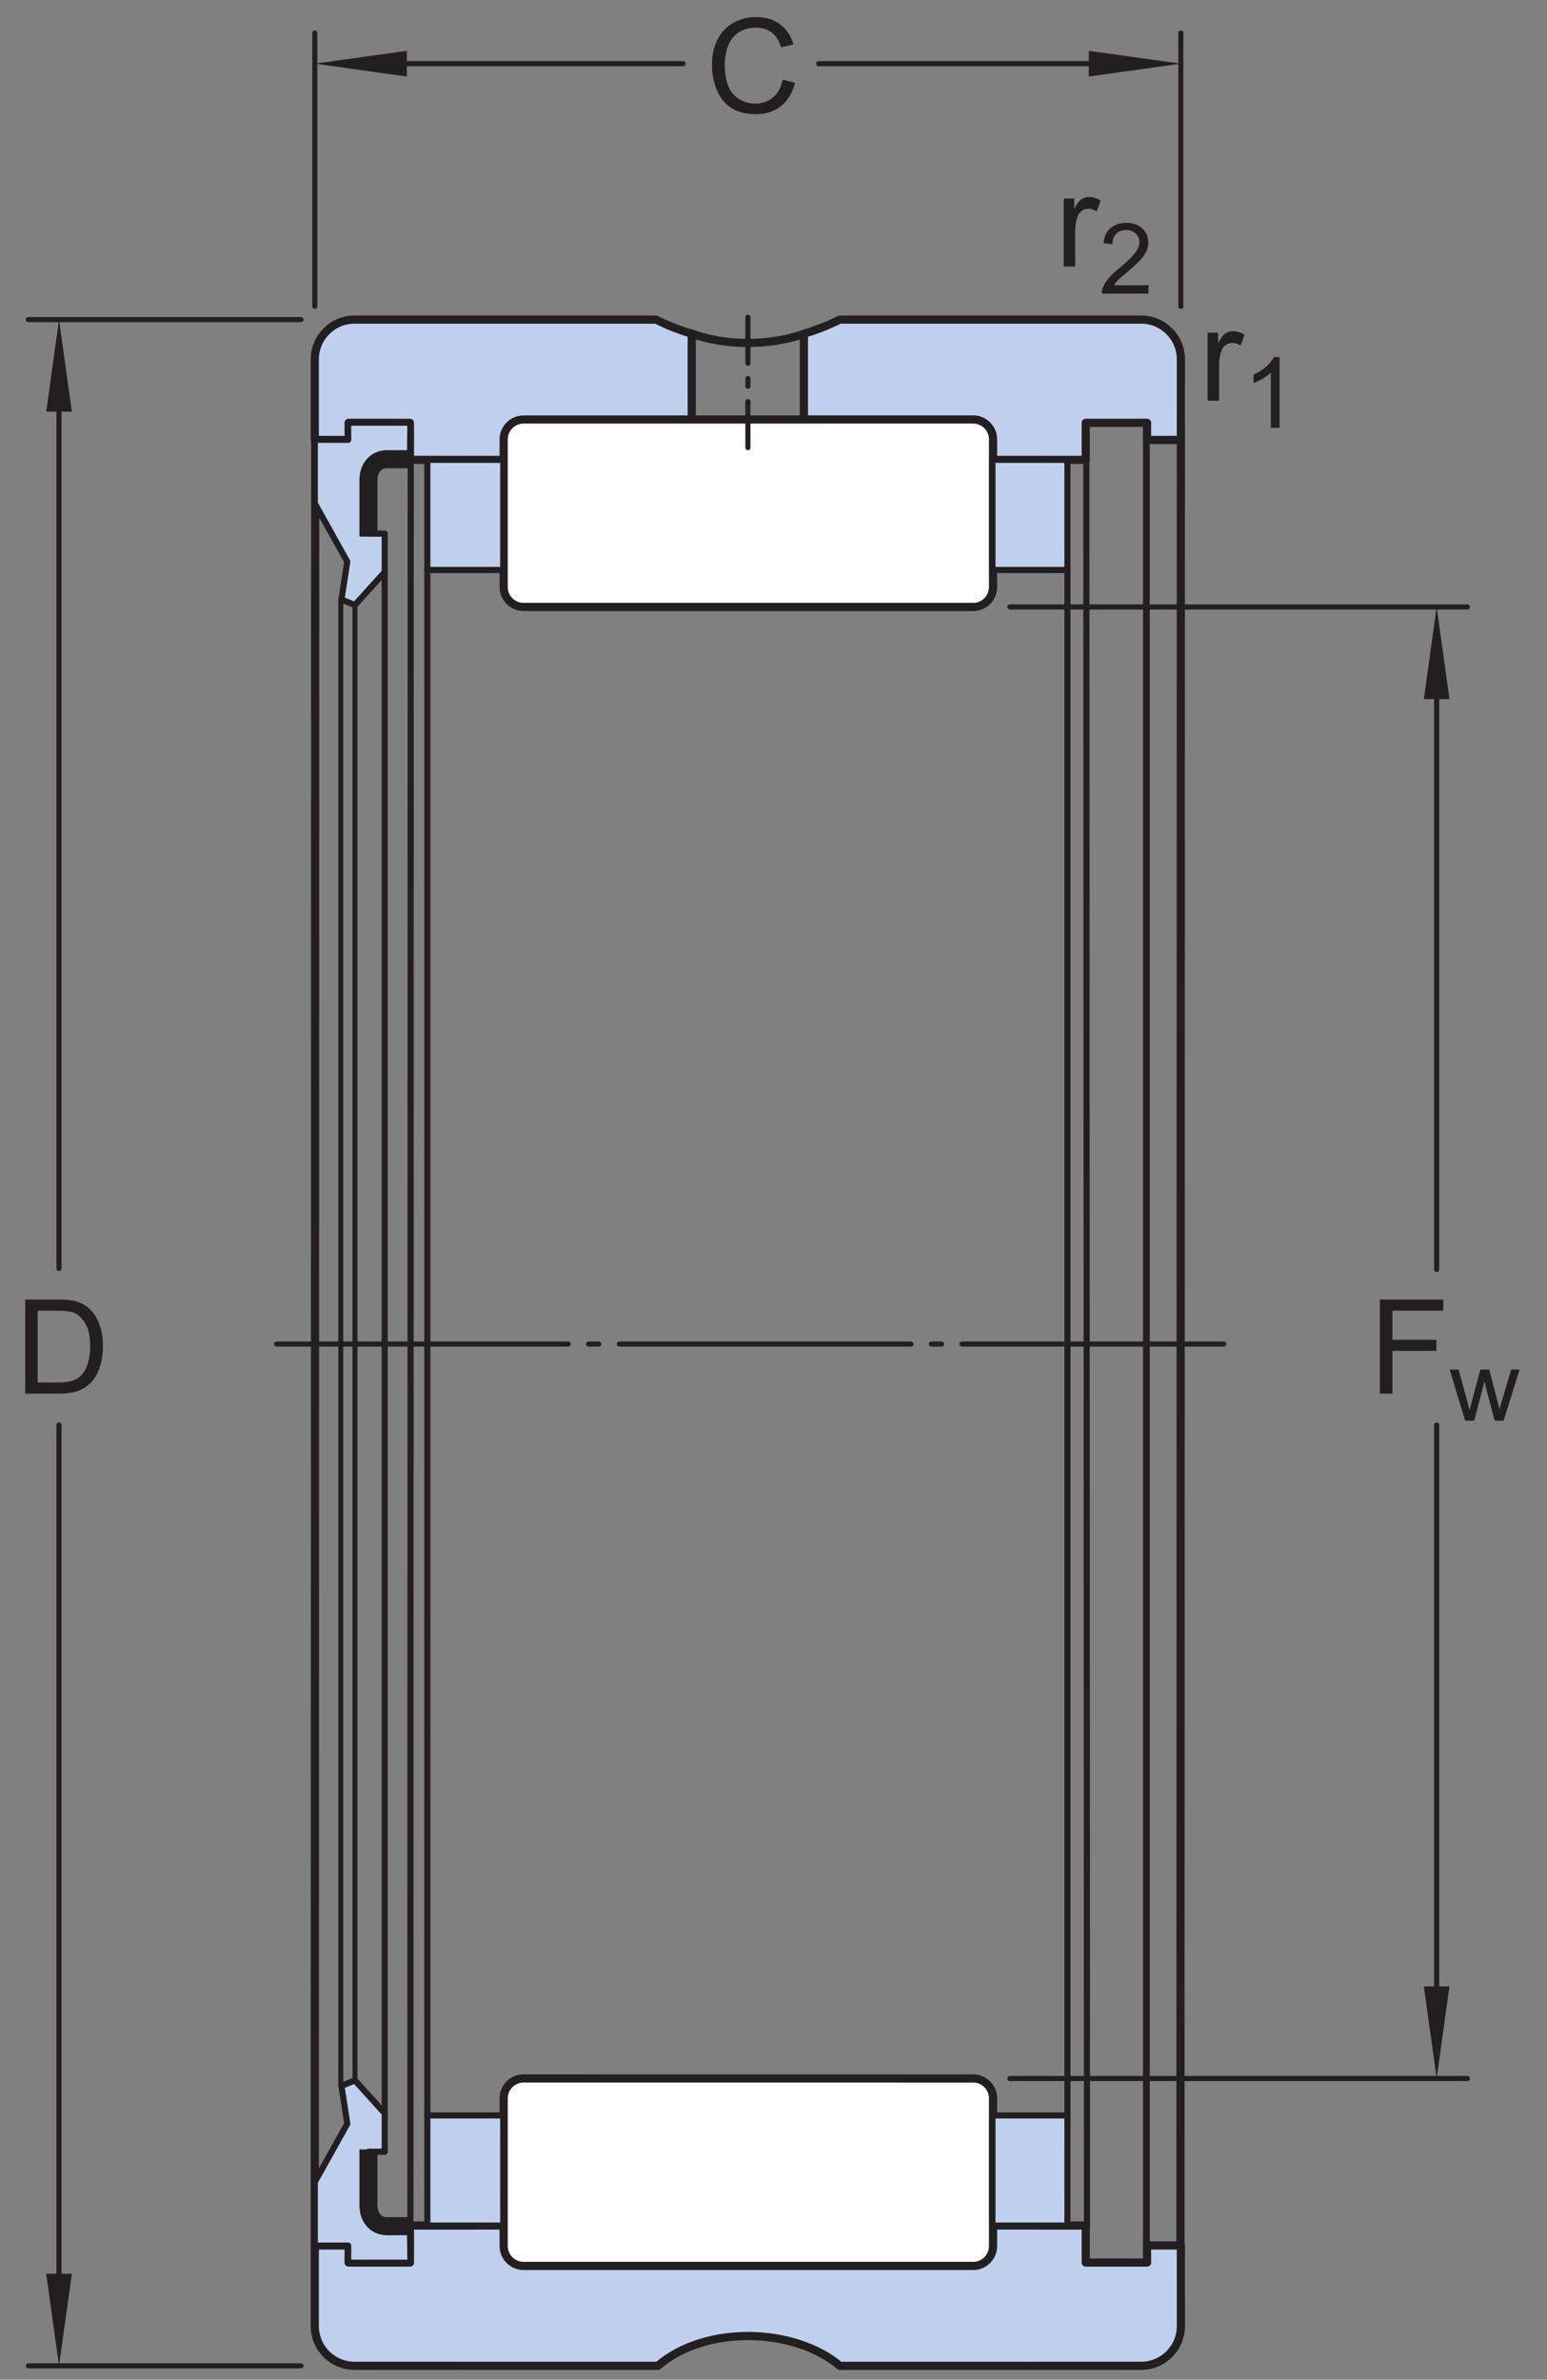 <?xml version="1.0" encoding="UTF-8"?>
<svg xmlns="http://www.w3.org/2000/svg" xmlns:xlink="http://www.w3.org/1999/xlink" width="141.44pt" height="217.51pt" viewBox="0 0 141.44 217.51" version="1.1">
<rect x="0" y="0" width="141.44" height="217.51" fill="#808080" stroke="none"/>
<defs>
<g>
<symbol overflow="visible" id="glyph0-0">
<path style="stroke:none;" d="M 1.5 0 L 1.5 -7.5 L 7.5 -7.5 L 7.5 0 Z M 1.688 -0.188 L 7.312 -0.188 L 7.312 -7.312 L 1.688 -7.312 Z M 1.688 -0.188 "/>
</symbol>
<symbol overflow="visible" id="glyph0-1">
<path style="stroke:none;" d="M 0.984 0 L 0.984 -8.594 L 6.781 -8.594 L 6.781 -7.578 L 2.125 -7.578 L 2.125 -4.922 L 6.156 -4.922 L 6.156 -3.906 L 2.125 -3.906 L 2.125 0 Z M 0.984 0 "/>
</symbol>
<symbol overflow="visible" id="glyph0-2">
<path style="stroke:none;" d="M 7.062 -3.016 L 8.188 -2.719 C 7.945 -1.789 7.52 -1.082 6.906 -0.594 C 6.289 -0.102 5.535 0.141 4.641 0.141 C 3.711 0.141 2.957 -0.047 2.375 -0.422 C 1.789 -0.797 1.348 -1.336 1.047 -2.047 C 0.742 -2.766 0.594 -3.535 0.594 -4.359 C 0.594 -5.254 0.766 -6.035 1.109 -6.703 C 1.453 -7.367 1.938 -7.875 2.562 -8.219 C 3.195 -8.562 3.895 -8.734 4.656 -8.734 C 5.508 -8.734 6.227 -8.516 6.812 -8.078 C 7.406 -7.641 7.816 -7.023 8.047 -6.234 L 6.922 -5.969 C 6.723 -6.594 6.43 -7.047 6.047 -7.328 C 5.672 -7.617 5.195 -7.766 4.625 -7.766 C 3.969 -7.766 3.414 -7.602 2.969 -7.281 C 2.531 -6.969 2.219 -6.547 2.031 -6.016 C 1.852 -5.484 1.766 -4.93 1.766 -4.359 C 1.766 -3.629 1.867 -2.992 2.078 -2.453 C 2.297 -1.91 2.629 -1.504 3.078 -1.234 C 3.523 -0.961 4.016 -0.828 4.547 -0.828 C 5.18 -0.828 5.719 -1.008 6.156 -1.375 C 6.602 -1.738 6.906 -2.285 7.062 -3.016 Z M 7.062 -3.016 "/>
</symbol>
<symbol overflow="visible" id="glyph0-3">
<path style="stroke:none;" d="M 0.922 0 L 0.922 -8.594 L 3.891 -8.594 C 4.555 -8.594 5.066 -8.551 5.422 -8.469 C 5.91 -8.352 6.328 -8.148 6.672 -7.859 C 7.129 -7.473 7.469 -6.977 7.688 -6.375 C 7.914 -5.781 8.031 -5.102 8.031 -4.344 C 8.031 -3.688 7.953 -3.109 7.797 -2.609 C 7.648 -2.109 7.457 -1.691 7.219 -1.359 C 6.977 -1.023 6.711 -0.766 6.422 -0.578 C 6.141 -0.391 5.801 -0.242 5.406 -0.141 C 5.008 -0.047 4.551 0 4.031 0 Z M 2.062 -1.016 L 3.891 -1.016 C 4.461 -1.016 4.91 -1.066 5.234 -1.172 C 5.555 -1.273 5.812 -1.426 6 -1.625 C 6.27 -1.883 6.477 -2.242 6.625 -2.703 C 6.781 -3.16 6.859 -3.711 6.859 -4.359 C 6.859 -5.254 6.707 -5.941 6.406 -6.422 C 6.113 -6.91 5.758 -7.238 5.344 -7.406 C 5.031 -7.52 4.539 -7.578 3.875 -7.578 L 2.062 -7.578 Z M 2.062 -1.016 "/>
</symbol>
<symbol overflow="visible" id="glyph0-4">
<path style="stroke:none;" d="M 0.781 0 L 0.781 -6.219 L 1.734 -6.219 L 1.734 -5.281 C 1.973 -5.719 2.191 -6.004 2.391 -6.141 C 2.598 -6.285 2.828 -6.359 3.078 -6.359 C 3.43 -6.359 3.789 -6.25 4.156 -6.031 L 3.797 -5.047 C 3.535 -5.203 3.281 -5.281 3.031 -5.281 C 2.789 -5.281 2.578 -5.207 2.391 -5.062 C 2.211 -4.926 2.086 -4.734 2.016 -4.484 C 1.891 -4.109 1.828 -3.703 1.828 -3.266 L 1.828 0 Z M 0.781 0 "/>
</symbol>
<symbol overflow="visible" id="glyph1-0">
<path style="stroke:none;" d="M 1.125 0 L 1.125 -5.625 L 5.625 -5.625 L 5.625 0 Z M 1.266 -0.141 L 5.484 -0.141 L 5.484 -5.484 L 1.266 -5.484 Z M 1.266 -0.141 "/>
</symbol>
<symbol overflow="visible" id="glyph1-1">
<path style="stroke:none;" d="M 1.453 0 L 0.031 -4.672 L 0.844 -4.672 L 1.594 -1.969 L 1.859 -0.969 C 1.867 -1.02 1.953 -1.344 2.109 -1.938 L 2.844 -4.672 L 3.656 -4.672 L 4.359 -1.953 L 4.594 -1.062 L 4.859 -1.969 L 5.656 -4.672 L 6.422 -4.672 L 4.969 0 L 4.156 0 L 3.406 -2.797 L 3.219 -3.594 L 2.281 0 Z M 1.453 0 "/>
</symbol>
<symbol overflow="visible" id="glyph1-2">
<path style="stroke:none;" d="M 4.531 -0.766 L 4.531 0 L 0.266 0 C 0.266 -0.188 0.297 -0.367 0.359 -0.547 C 0.473 -0.836 0.648 -1.125 0.891 -1.406 C 1.129 -1.688 1.473 -2.008 1.922 -2.375 C 2.617 -2.957 3.086 -3.414 3.328 -3.75 C 3.578 -4.082 3.703 -4.398 3.703 -4.703 C 3.703 -5.016 3.586 -5.273 3.359 -5.484 C 3.141 -5.703 2.852 -5.812 2.5 -5.812 C 2.113 -5.812 1.805 -5.695 1.578 -5.469 C 1.348 -5.238 1.234 -4.922 1.234 -4.516 L 0.422 -4.609 C 0.473 -5.211 0.68 -5.672 1.047 -5.984 C 1.41 -6.305 1.898 -6.469 2.516 -6.469 C 3.129 -6.469 3.613 -6.297 3.969 -5.953 C 4.332 -5.609 4.516 -5.188 4.516 -4.688 C 4.516 -4.426 4.461 -4.172 4.359 -3.922 C 4.254 -3.672 4.078 -3.406 3.828 -3.125 C 3.586 -2.852 3.188 -2.477 2.625 -2 C 2.145 -1.602 1.836 -1.332 1.703 -1.188 C 1.566 -1.039 1.457 -0.898 1.375 -0.766 Z M 4.531 -0.766 "/>
</symbol>
<symbol overflow="visible" id="glyph1-3">
<path style="stroke:none;" d="M 3.359 0 L 2.562 0 L 2.562 -5.047 C 2.375 -4.859 2.125 -4.672 1.812 -4.484 C 1.5 -4.305 1.223 -4.176 0.984 -4.094 L 0.984 -4.859 C 1.422 -5.055 1.805 -5.301 2.141 -5.594 C 2.473 -5.895 2.707 -6.188 2.844 -6.469 L 3.359 -6.469 Z M 3.359 0 "/>
</symbol>
</g>
</defs>
<g id="surface1">
<path style="fill-rule:nonzero;fill:rgb(74.864%,81.065%,93.063%);fill-opacity:1;stroke-width:7.48;stroke-linecap:round;stroke-linejoin:round;stroke:rgb(13.73%,12.16%,12.549%);stroke-opacity:1;stroke-miterlimit:1;" d="M 1043.359 1882.991 C 1063.398 1882.991 1079.688 1866.702 1079.688 1846.662 L 1079.648 1772.991 L 1048.711 1772.952 L 1048.75 1788.655 L 992.656 1788.616 L 992.656 1754.787 L 734.688 1754.592 L 735 1791.702 L 735 1791.662 L 735 1870.178 L 735.352 1870.178 C 746.133 1873.342 756.992 1877.678 767.891 1882.991 C 808.047 1882.991 1043.359 1882.991 1043.359 1882.991 " transform="matrix(0.1,0,0,-0.1,0,217.51)"/>
<path style="fill:none;stroke-width:4.68;stroke-linecap:round;stroke-linejoin:round;stroke:rgb(13.73%,12.16%,12.549%);stroke-opacity:1;stroke-dasharray:266.6,18.71,9.35,18.71;stroke-miterlimit:1;" d="M 252.852 946.623 L 1118.789 946.623 " transform="matrix(0.1,0,0,-0.1,0,217.51)"/>
<path style="fill-rule:nonzero;fill:rgb(74.864%,81.065%,93.063%);fill-opacity:1;stroke-width:7.48;stroke-linecap:round;stroke-linejoin:round;stroke:rgb(13.73%,12.16%,12.549%);stroke-opacity:1;stroke-miterlimit:1;" d="M 324.141 1882.991 C 304.062 1882.991 287.812 1866.702 287.812 1846.662 L 287.812 1772.991 L 318.789 1772.952 L 318.711 1788.655 L 374.805 1788.616 L 374.805 1754.787 L 632.812 1754.592 L 632.461 1791.702 L 632.461 1791.662 L 632.461 1870.178 L 632.148 1870.178 C 621.328 1873.342 610.508 1877.678 599.609 1882.991 C 559.414 1882.991 324.141 1882.991 324.141 1882.991 " transform="matrix(0.1,0,0,-0.1,0,217.51)"/>
<path style="fill:none;stroke-width:7.48;stroke-linecap:round;stroke-linejoin:round;stroke:rgb(13.73%,12.16%,12.549%);stroke-opacity:1;stroke-miterlimit:1;" d="M 632.461 1870.178 C 663.164 1858.928 701.953 1858.928 733.438 1869.358 " transform="matrix(0.1,0,0,-0.1,0,217.51)"/>
<path style="fill:none;stroke-width:7.48;stroke-linecap:round;stroke-linejoin:round;stroke:rgb(13.73%,12.16%,12.549%);stroke-opacity:1;stroke-miterlimit:1;" d="M 288.203 1773.108 L 287.812 122.6 " transform="matrix(0.1,0,0,-0.1,0,217.51)"/>
<path style="fill:none;stroke-width:5.61;stroke-linecap:round;stroke-linejoin:round;stroke:rgb(13.73%,12.16%,12.549%);stroke-opacity:1;stroke-miterlimit:1;" d="M 390.703 1654.123 L 390.703 241.584 " transform="matrix(0.1,0,0,-0.1,0,217.51)"/>
<path style=" stroke:none;fill-rule:nonzero;fill:rgb(100%,100%,100%);fill-opacity:1;" d="M 88.977 55.477 C 89.98 55.477 90.793 54.66 90.793 53.66 L 90.793 40.156 C 90.793 39.152 89.977 38.34 88.977 38.34 L 47.867 38.344 C 46.867 38.344 46.051 39.156 46.051 40.16 L 46.051 53.66 C 46.051 54.664 46.867 55.477 47.871 55.477 "/>
<path style="fill:none;stroke-width:7.48;stroke-linecap:round;stroke-linejoin:round;stroke:rgb(13.73%,12.16%,12.549%);stroke-opacity:1;stroke-miterlimit:1;" d="M 889.766 1620.334 C 899.805 1620.334 907.93 1628.498 907.93 1638.498 L 907.93 1773.537 C 907.93 1783.577 899.766 1791.702 889.766 1791.702 L 478.672 1791.662 C 468.672 1791.662 460.508 1783.537 460.508 1773.498 L 460.508 1638.498 C 460.508 1628.459 468.672 1620.334 478.711 1620.334 Z M 889.766 1620.334 " transform="matrix(0.1,0,0,-0.1,0,217.51)"/>
<path style="fill-rule:nonzero;fill:rgb(74.864%,81.065%,93.063%);fill-opacity:1;stroke-width:5.61;stroke-linecap:round;stroke-linejoin:round;stroke:rgb(13.73%,12.16%,12.549%);stroke-opacity:1;stroke-miterlimit:1;" d="M 390.703 1654.123 L 460.117 1654.123 L 460.117 1754.827 L 390.703 1754.827 Z M 390.703 1654.123 " transform="matrix(0.1,0,0,-0.1,0,217.51)"/>
<path style="fill:none;stroke-width:7.48;stroke-linecap:round;stroke-linejoin:round;stroke:rgb(13.73%,12.16%,12.549%);stroke-opacity:1;stroke-miterlimit:1;" d="M 1079.648 1773.108 L 1079.258 122.6 " transform="matrix(0.1,0,0,-0.1,0,217.51)"/>
<path style="fill:none;stroke-width:4.54;stroke-linecap:round;stroke-linejoin:round;stroke:rgb(13.73%,12.16%,12.549%);stroke-opacity:1;stroke-miterlimit:1;" d="M 311.562 1627.092 L 311.562 268.616 " transform="matrix(0.1,0,0,-0.1,0,217.51)"/>
<path style="fill:none;stroke-width:4.54;stroke-linecap:round;stroke-linejoin:round;stroke:rgb(13.73%,12.16%,12.549%);stroke-opacity:1;stroke-miterlimit:1;" d="M 324.531 1622.131 L 324.531 273.577 " transform="matrix(0.1,0,0,-0.1,0,217.51)"/>
<path style="fill:none;stroke-width:5.61;stroke-linecap:round;stroke-linejoin:round;stroke:rgb(13.73%,12.16%,12.549%);stroke-opacity:1;stroke-miterlimit:1;" d="M 351.719 1652.287 L 351.719 243.459 " transform="matrix(0.1,0,0,-0.1,0,217.51)"/>
<path style="fill:none;stroke-width:6.24;stroke-linecap:round;stroke-linejoin:round;stroke:rgb(13.73%,12.16%,12.549%);stroke-opacity:1;stroke-miterlimit:1;" d="M 1048.125 1775.217 L 1048.125 118.772 " transform="matrix(0.1,0,0,-0.1,0,217.51)"/>
<path style=" stroke:none;fill-rule:nonzero;fill:rgb(74.864%,81.065%,93.063%);fill-opacity:1;" d="M 32.453 55.297 L 35.176 52.281 L 35.176 48.777 L 33.688 48.777 L 33.688 43.539 C 33.688 42.551 34.762 41.93 35.836 41.93 L 37.484 41.93 L 37.523 38.633 L 31.832 38.633 L 31.832 40.199 L 28.781 40.199 L 28.781 46.016 L 31.75 51.336 L 31.215 54.801 "/>
<path style="fill:none;stroke-width:5.61;stroke-linecap:round;stroke-linejoin:round;stroke:rgb(13.73%,12.16%,12.549%);stroke-opacity:1;stroke-miterlimit:1;" d="M 324.531 1622.131 L 351.758 1652.287 L 351.758 1687.327 L 336.875 1687.327 L 336.875 1739.709 C 336.875 1749.592 347.617 1755.803 358.359 1755.803 L 374.844 1755.803 L 375.234 1788.772 L 318.32 1788.772 L 318.32 1773.108 L 287.812 1773.108 L 287.812 1714.944 L 317.5 1661.741 L 312.148 1627.092 Z M 324.531 1622.131 " transform="matrix(0.1,0,0,-0.1,0,217.51)"/>
<path style="fill:none;stroke-width:16.5;stroke-linecap:butt;stroke-linejoin:miter;stroke:rgb(13.73%,12.16%,12.549%);stroke-opacity:1;stroke-miterlimit:1;" d="M 336.875 1684.631 L 336.875 1736.428 C 336.875 1747.522 343.75 1755.373 353.789 1755.373 L 375.234 1755.373 " transform="matrix(0.1,0,0,-0.1,0,217.51)"/>
<path style="fill:none;stroke-width:5.61;stroke-linecap:round;stroke-linejoin:round;stroke:rgb(13.73%,12.16%,12.549%);stroke-opacity:1;stroke-miterlimit:1;" d="M 975.938 1654.123 L 975.938 241.584 " transform="matrix(0.1,0,0,-0.1,0,217.51)"/>
<path style="fill-rule:nonzero;fill:rgb(74.864%,81.065%,93.063%);fill-opacity:1;stroke-width:5.61;stroke-linecap:round;stroke-linejoin:round;stroke:rgb(13.73%,12.16%,12.549%);stroke-opacity:1;stroke-miterlimit:1;" d="M 907.344 1654.123 L 975.938 1654.123 L 975.938 1754.827 L 907.344 1754.827 Z M 907.344 1654.123 " transform="matrix(0.1,0,0,-0.1,0,217.51)"/>
<path style="fill:none;stroke-width:5.61;stroke-linecap:round;stroke-linejoin:round;stroke:rgb(13.73%,12.16%,12.549%);stroke-opacity:1;stroke-miterlimit:1;" d="M 993.203 1755.803 L 993.828 140.334 " transform="matrix(0.1,0,0,-0.1,0,217.51)"/>
<path style="fill:none;stroke-width:5.61;stroke-linecap:round;stroke-linejoin:round;stroke:rgb(13.73%,12.16%,12.549%);stroke-opacity:1;stroke-miterlimit:1;" d="M 375.547 1755.803 L 375.234 140.334 " transform="matrix(0.1,0,0,-0.1,0,217.51)"/>
<path style=" stroke:none;fill-rule:nonzero;fill:rgb(74.864%,81.065%,93.063%);fill-opacity:1;" d="M 32.414 216.238 C 32.414 216.238 57.332 216.242 60.137 216.242 C 64.59 212.441 72.676 212.773 76.789 216.242 C 78.41 216.242 76.789 216.242 76.789 216.242 C 80.805 216.242 104.336 216.238 104.336 216.238 C 106.34 216.238 107.969 214.613 107.969 212.605 L 107.965 205.238 L 104.871 205.238 L 104.875 206.801 L 99.266 206.801 L 99.266 203.418 L 73.469 203.398 L 37.48 203.418 L 37.48 206.801 L 31.871 206.801 L 31.879 205.238 L 28.781 205.238 L 28.781 212.605 C 28.781 214.613 30.406 216.238 32.414 216.238 "/>
<path style="fill:none;stroke-width:7.48;stroke-linecap:round;stroke-linejoin:round;stroke:rgb(13.73%,12.16%,12.549%);stroke-opacity:1;stroke-miterlimit:1;" d="M 324.141 12.717 C 324.141 12.717 573.32 12.678 601.367 12.678 C 645.898 50.686 726.758 47.366 767.891 12.678 C 784.102 12.678 767.891 12.678 767.891 12.678 C 808.047 12.678 1043.359 12.717 1043.359 12.717 C 1063.398 12.717 1079.688 28.967 1079.688 49.045 L 1079.648 122.717 L 1048.711 122.717 L 1048.75 107.092 L 992.656 107.092 L 992.656 140.92 L 734.688 141.116 L 374.805 140.92 L 374.805 107.092 L 318.711 107.092 L 318.789 122.717 L 287.812 122.717 L 287.812 49.045 C 287.812 28.967 304.062 12.717 324.141 12.717 Z M 324.141 12.717 " transform="matrix(0.1,0,0,-0.1,0,217.51)"/>
<path style=" stroke:none;fill-rule:nonzero;fill:rgb(100%,100%,100%);fill-opacity:1;" d="M 88.977 189.977 C 89.98 189.977 90.793 190.789 90.793 191.789 L 90.793 205.293 C 90.793 206.297 89.977 207.109 88.977 207.109 L 47.867 207.109 C 46.867 207.109 46.051 206.293 46.051 205.289 L 46.051 191.789 C 46.051 190.785 46.867 189.973 47.871 189.973 "/>
<path style="fill:none;stroke-width:7.48;stroke-linecap:round;stroke-linejoin:round;stroke:rgb(13.73%,12.16%,12.549%);stroke-opacity:1;stroke-miterlimit:1;" d="M 889.766 275.334 C 899.805 275.334 907.93 267.209 907.93 257.209 L 907.93 122.17 C 907.93 112.131 899.766 104.006 889.766 104.006 L 478.672 104.006 C 468.672 104.006 460.508 112.17 460.508 122.209 L 460.508 257.209 C 460.508 267.248 468.672 275.373 478.711 275.373 Z M 889.766 275.334 " transform="matrix(0.1,0,0,-0.1,0,217.51)"/>
<path style="fill-rule:nonzero;fill:rgb(74.864%,81.065%,93.063%);fill-opacity:1;stroke-width:5.61;stroke-linecap:round;stroke-linejoin:round;stroke:rgb(13.73%,12.16%,12.549%);stroke-opacity:1;stroke-miterlimit:1;" d="M 390.703 140.881 L 460.117 140.881 L 460.117 241.584 L 390.703 241.584 Z M 390.703 140.881 " transform="matrix(0.1,0,0,-0.1,0,217.51)"/>
<path style=" stroke:none;fill-rule:nonzero;fill:rgb(74.864%,81.065%,93.063%);fill-opacity:1;" d="M 32.453 190.152 L 35.176 193.164 L 35.176 196.672 L 33.688 196.672 L 33.688 201.91 C 33.688 202.902 34.762 203.516 35.836 203.516 L 37.484 203.516 L 37.523 206.816 L 31.832 206.816 L 31.832 205.25 L 28.781 205.25 L 28.781 199.434 L 31.75 194.113 L 31.215 190.648 "/>
<path style="fill:none;stroke-width:5.61;stroke-linecap:round;stroke-linejoin:round;stroke:rgb(13.73%,12.16%,12.549%);stroke-opacity:1;stroke-miterlimit:1;" d="M 324.531 273.577 L 351.758 243.459 L 351.758 208.381 L 336.875 208.381 L 336.875 155.998 C 336.875 146.077 347.617 139.944 358.359 139.944 L 374.844 139.944 L 375.234 106.936 L 318.32 106.936 L 318.32 122.6 L 287.812 122.6 L 287.812 180.764 L 317.5 233.967 L 312.148 268.616 Z M 324.531 273.577 " transform="matrix(0.1,0,0,-0.1,0,217.51)"/>
<path style="fill:none;stroke-width:16.5;stroke-linecap:butt;stroke-linejoin:miter;stroke:rgb(13.73%,12.16%,12.549%);stroke-opacity:1;stroke-miterlimit:1;" d="M 336.875 210.491 L 336.875 159.28 C 336.875 148.186 343.75 140.334 353.789 140.334 L 375.234 140.334 " transform="matrix(0.1,0,0,-0.1,0,217.51)"/>
<path style="fill-rule:nonzero;fill:rgb(74.864%,81.065%,93.063%);fill-opacity:1;stroke-width:5.61;stroke-linecap:round;stroke-linejoin:round;stroke:rgb(13.73%,12.16%,12.549%);stroke-opacity:1;stroke-miterlimit:1;" d="M 907.344 140.881 L 975.938 140.881 L 975.938 241.584 L 907.344 241.584 Z M 907.344 140.881 " transform="matrix(0.1,0,0,-0.1,0,217.51)"/>
<path style="fill:none;stroke-width:4.68;stroke-linecap:round;stroke-linejoin:round;stroke:rgb(13.73%,12.16%,12.549%);stroke-opacity:1;stroke-dasharray:42.09,14.03,7.02,14.03;stroke-miterlimit:1;" d="M 683.789 1765.959 L 683.789 1897.522 " transform="matrix(0.1,0,0,-0.1,0,217.51)"/>
<path style="fill:none;stroke-width:4.68;stroke-linecap:round;stroke-linejoin:round;stroke:rgb(13.73%,12.16%,12.549%);stroke-opacity:1;stroke-miterlimit:1;" d="M 1313.516 872.6 L 1313.516 326.311 " transform="matrix(0.1,0,0,-0.1,0,217.51)"/>
<path style="fill:none;stroke-width:4.68;stroke-linecap:round;stroke-linejoin:round;stroke:rgb(13.73%,12.16%,12.549%);stroke-opacity:1;stroke-miterlimit:1;" d="M 1313.516 1552.248 L 1313.516 1014.788 " transform="matrix(0.1,0,0,-0.1,0,217.51)"/>
<path style=" stroke:none;fill-rule:nonzero;fill:rgb(13.73%,12.16%,12.549%);fill-opacity:1;" d="M 130.18 63.895 L 131.352 55.477 L 132.523 63.895 "/>
<path style=" stroke:none;fill-rule:nonzero;fill:rgb(13.73%,12.16%,12.549%);fill-opacity:1;" d="M 132.52 181.559 L 131.352 189.977 L 130.18 181.559 "/>
<g style="fill:rgb(13.73%,12.16%,12.549%);fill-opacity:1;">
  <use xlink:href="#glyph0-1" x="125.176" y="127.377"/>
</g>
<g style="fill:rgb(13.73%,12.16%,12.549%);fill-opacity:1;">
  <use xlink:href="#glyph1-1" x="132.506" y="129.852"/>
</g>
<path style="fill:none;stroke-width:4.68;stroke-linecap:round;stroke-linejoin:round;stroke:rgb(13.73%,12.16%,12.549%);stroke-opacity:1;stroke-miterlimit:1;" d="M 923.281 1620.334 L 1341.562 1620.334 " transform="matrix(0.1,0,0,-0.1,0,217.51)"/>
<path style="fill:none;stroke-width:4.68;stroke-linecap:round;stroke-linejoin:round;stroke:rgb(13.73%,12.16%,12.549%);stroke-opacity:1;stroke-miterlimit:1;" d="M 923.281 275.334 L 1341.562 275.334 " transform="matrix(0.1,0,0,-0.1,0,217.51)"/>
<path style="fill:none;stroke-width:4.68;stroke-linecap:round;stroke-linejoin:round;stroke:rgb(13.73%,12.16%,12.549%);stroke-opacity:1;stroke-miterlimit:1;" d="M 748.594 2116.897 L 1028.672 2116.897 " transform="matrix(0.1,0,0,-0.1,0,217.51)"/>
<path style="fill:none;stroke-width:4.68;stroke-linecap:round;stroke-linejoin:round;stroke:rgb(13.73%,12.16%,12.549%);stroke-opacity:1;stroke-miterlimit:1;" d="M 338.867 2116.897 L 624.453 2116.897 " transform="matrix(0.1,0,0,-0.1,0,217.51)"/>
<path style=" stroke:none;fill-rule:nonzero;fill:rgb(13.73%,12.16%,12.549%);fill-opacity:1;" d="M 37.199 6.996 L 28.781 5.82 L 37.199 4.648 "/>
<path style=" stroke:none;fill-rule:nonzero;fill:rgb(13.73%,12.16%,12.549%);fill-opacity:1;" d="M 99.547 4.648 L 107.965 5.82 L 99.547 6.996 "/>
<g style="fill:rgb(13.73%,12.16%,12.549%);fill-opacity:1;">
  <use xlink:href="#glyph0-2" x="64.499" y="10.294"/>
</g>
<path style="fill:none;stroke-width:4.68;stroke-linecap:round;stroke-linejoin:round;stroke:rgb(13.73%,12.16%,12.549%);stroke-opacity:1;stroke-miterlimit:1;" d="M 287.812 1895.1 L 287.812 2144.944 " transform="matrix(0.1,0,0,-0.1,0,217.51)"/>
<path style="fill:none;stroke-width:4.68;stroke-linecap:round;stroke-linejoin:round;stroke:rgb(13.73%,12.16%,12.549%);stroke-opacity:1;stroke-miterlimit:1;" d="M 1079.648 1895.1 L 1079.648 2144.944 " transform="matrix(0.1,0,0,-0.1,0,217.51)"/>
<path style="fill:none;stroke-width:4.68;stroke-linecap:round;stroke-linejoin:round;stroke:rgb(13.73%,12.16%,12.549%);stroke-opacity:1;stroke-miterlimit:1;" d="M 53.945 872.6 L 53.945 69.358 " transform="matrix(0.1,0,0,-0.1,0,217.51)"/>
<path style="fill:none;stroke-width:4.68;stroke-linecap:round;stroke-linejoin:round;stroke:rgb(13.73%,12.16%,12.549%);stroke-opacity:1;stroke-miterlimit:1;" d="M 53.945 1831.936 L 53.945 1015.725 " transform="matrix(0.1,0,0,-0.1,0,217.51)"/>
<path style=" stroke:none;fill-rule:nonzero;fill:rgb(13.73%,12.16%,12.549%);fill-opacity:1;" d="M 4.227 37.629 L 5.395 29.211 L 6.57 37.629 "/>
<path style=" stroke:none;fill-rule:nonzero;fill:rgb(13.73%,12.16%,12.549%);fill-opacity:1;" d="M 6.57 207.824 L 5.395 216.242 L 4.223 207.824 "/>
<g style="fill:rgb(13.73%,12.16%,12.549%);fill-opacity:1;">
  <use xlink:href="#glyph0-3" x="1.382" y="127.377"/>
</g>
<path style="fill:none;stroke-width:4.68;stroke-linecap:round;stroke-linejoin:round;stroke:rgb(13.73%,12.16%,12.549%);stroke-opacity:1;stroke-miterlimit:1;" d="M 275.195 1882.991 L 25.898 1882.991 " transform="matrix(0.1,0,0,-0.1,0,217.51)"/>
<path style="fill:none;stroke-width:4.68;stroke-linecap:round;stroke-linejoin:round;stroke:rgb(13.73%,12.16%,12.549%);stroke-opacity:1;stroke-miterlimit:1;" d="M 275.195 12.678 L 25.898 12.678 " transform="matrix(0.1,0,0,-0.1,0,217.51)"/>
<g style="fill:rgb(13.73%,12.16%,12.549%);fill-opacity:1;">
  <use xlink:href="#glyph0-4" x="96.477" y="24.362"/>
</g>
<g style="fill:rgb(13.73%,12.16%,12.549%);fill-opacity:1;">
  <use xlink:href="#glyph1-2" x="100.473" y="26.837"/>
</g>
<g style="fill:rgb(13.73%,12.16%,12.549%);fill-opacity:1;">
  <use xlink:href="#glyph0-4" x="109.633" y="36.627"/>
</g>
<g style="fill:rgb(13.73%,12.16%,12.549%);fill-opacity:1;">
  <use xlink:href="#glyph1-3" x="113.629" y="39.102"/>
</g>
</g>
</svg>
